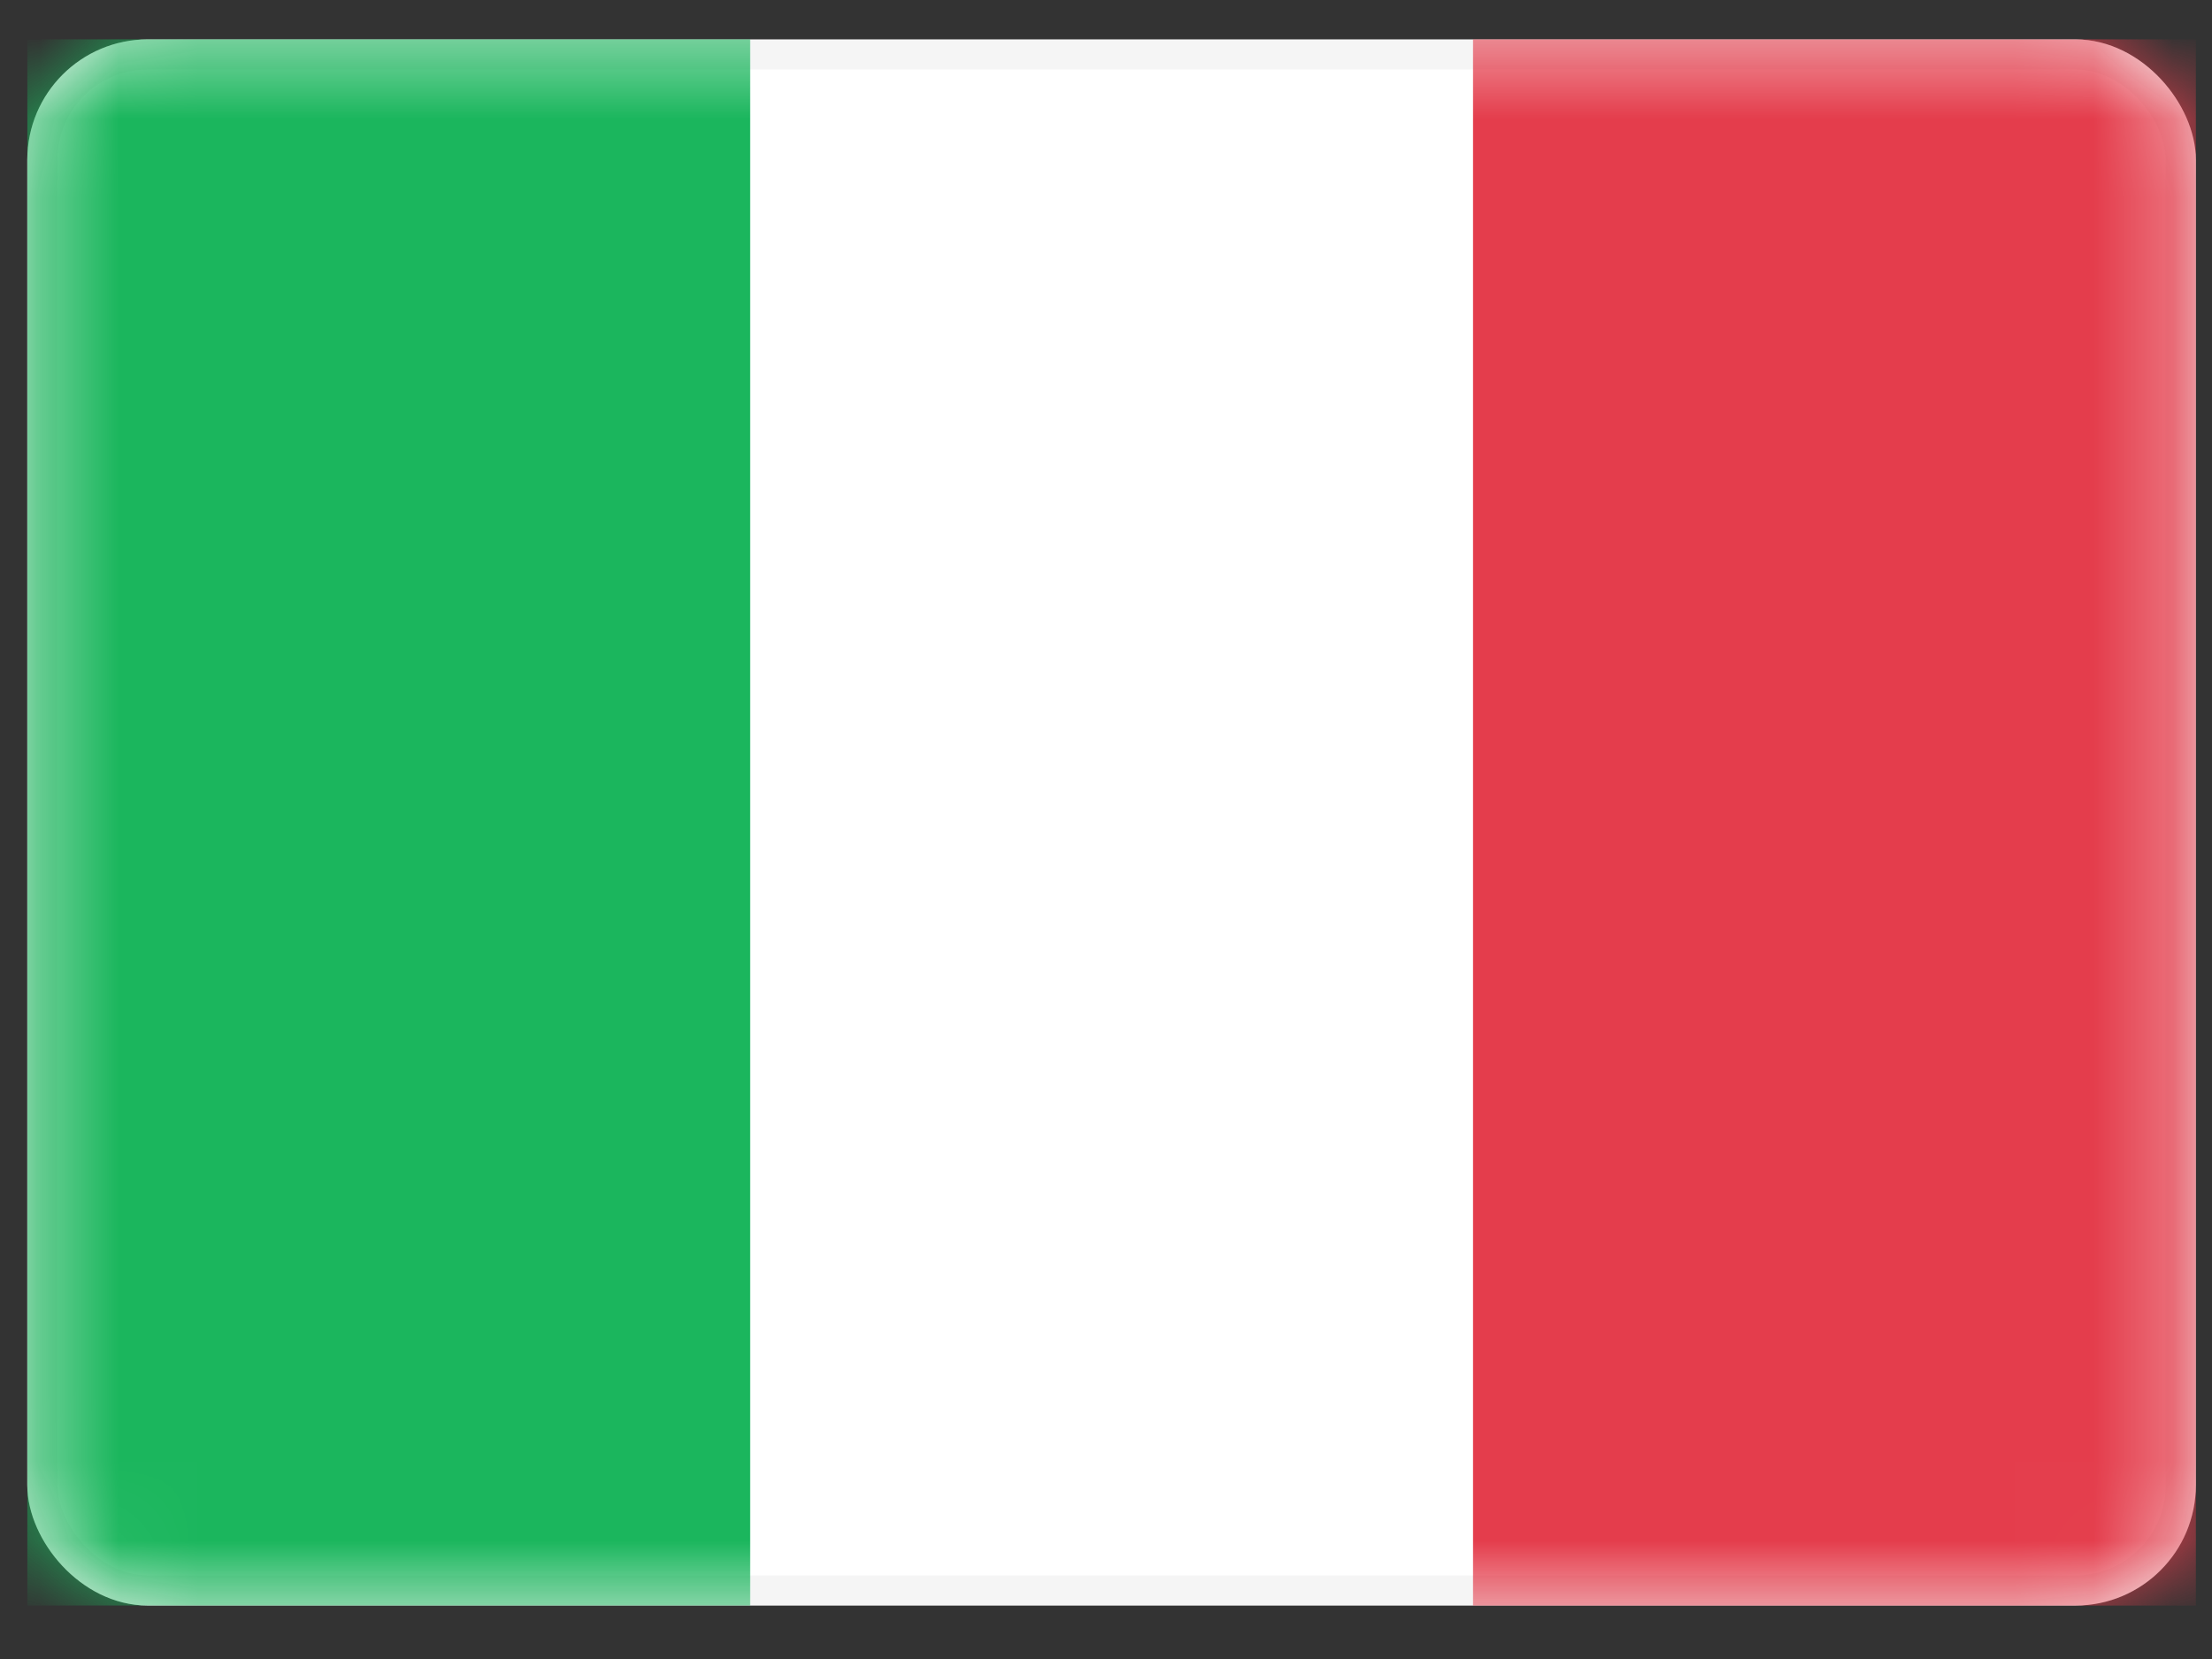 <svg width="28" height="21" viewBox="0 0 28 21" fill="none" xmlns="http://www.w3.org/2000/svg">
<rect x="0" y="0" width="28" height="21" fill="#333333" stroke="none"/>
<rect x="0.346" y="0.498" width="27.451" height="19.826" rx="1.525" fill="#575757"/>
<rect x="0.536" y="0.689" width="27.069" height="19.444" rx="1.334" fill="white" stroke="#F5F5F5" stroke-width="0.381"/>
<mask id="mask0_2911_23014" style="mask-type:luminance" maskUnits="userSpaceOnUse" x="0" y="0" width="28" height="21">
<rect x="0.536" y="0.689" width="27.069" height="19.444" rx="1.334" fill="white" stroke="white" stroke-width="0.381"/>
</mask>
<g mask="url(#mask0_2911_23014)">
<rect x="18.646" y="0.498" width="9.15" height="19.826" fill="#E43D4C"/>
<path fill-rule="evenodd" clip-rule="evenodd" d="M0.346 20.323H9.496V0.498H0.346V20.323Z" fill="#1BB65D"/>
</g>
</svg>
